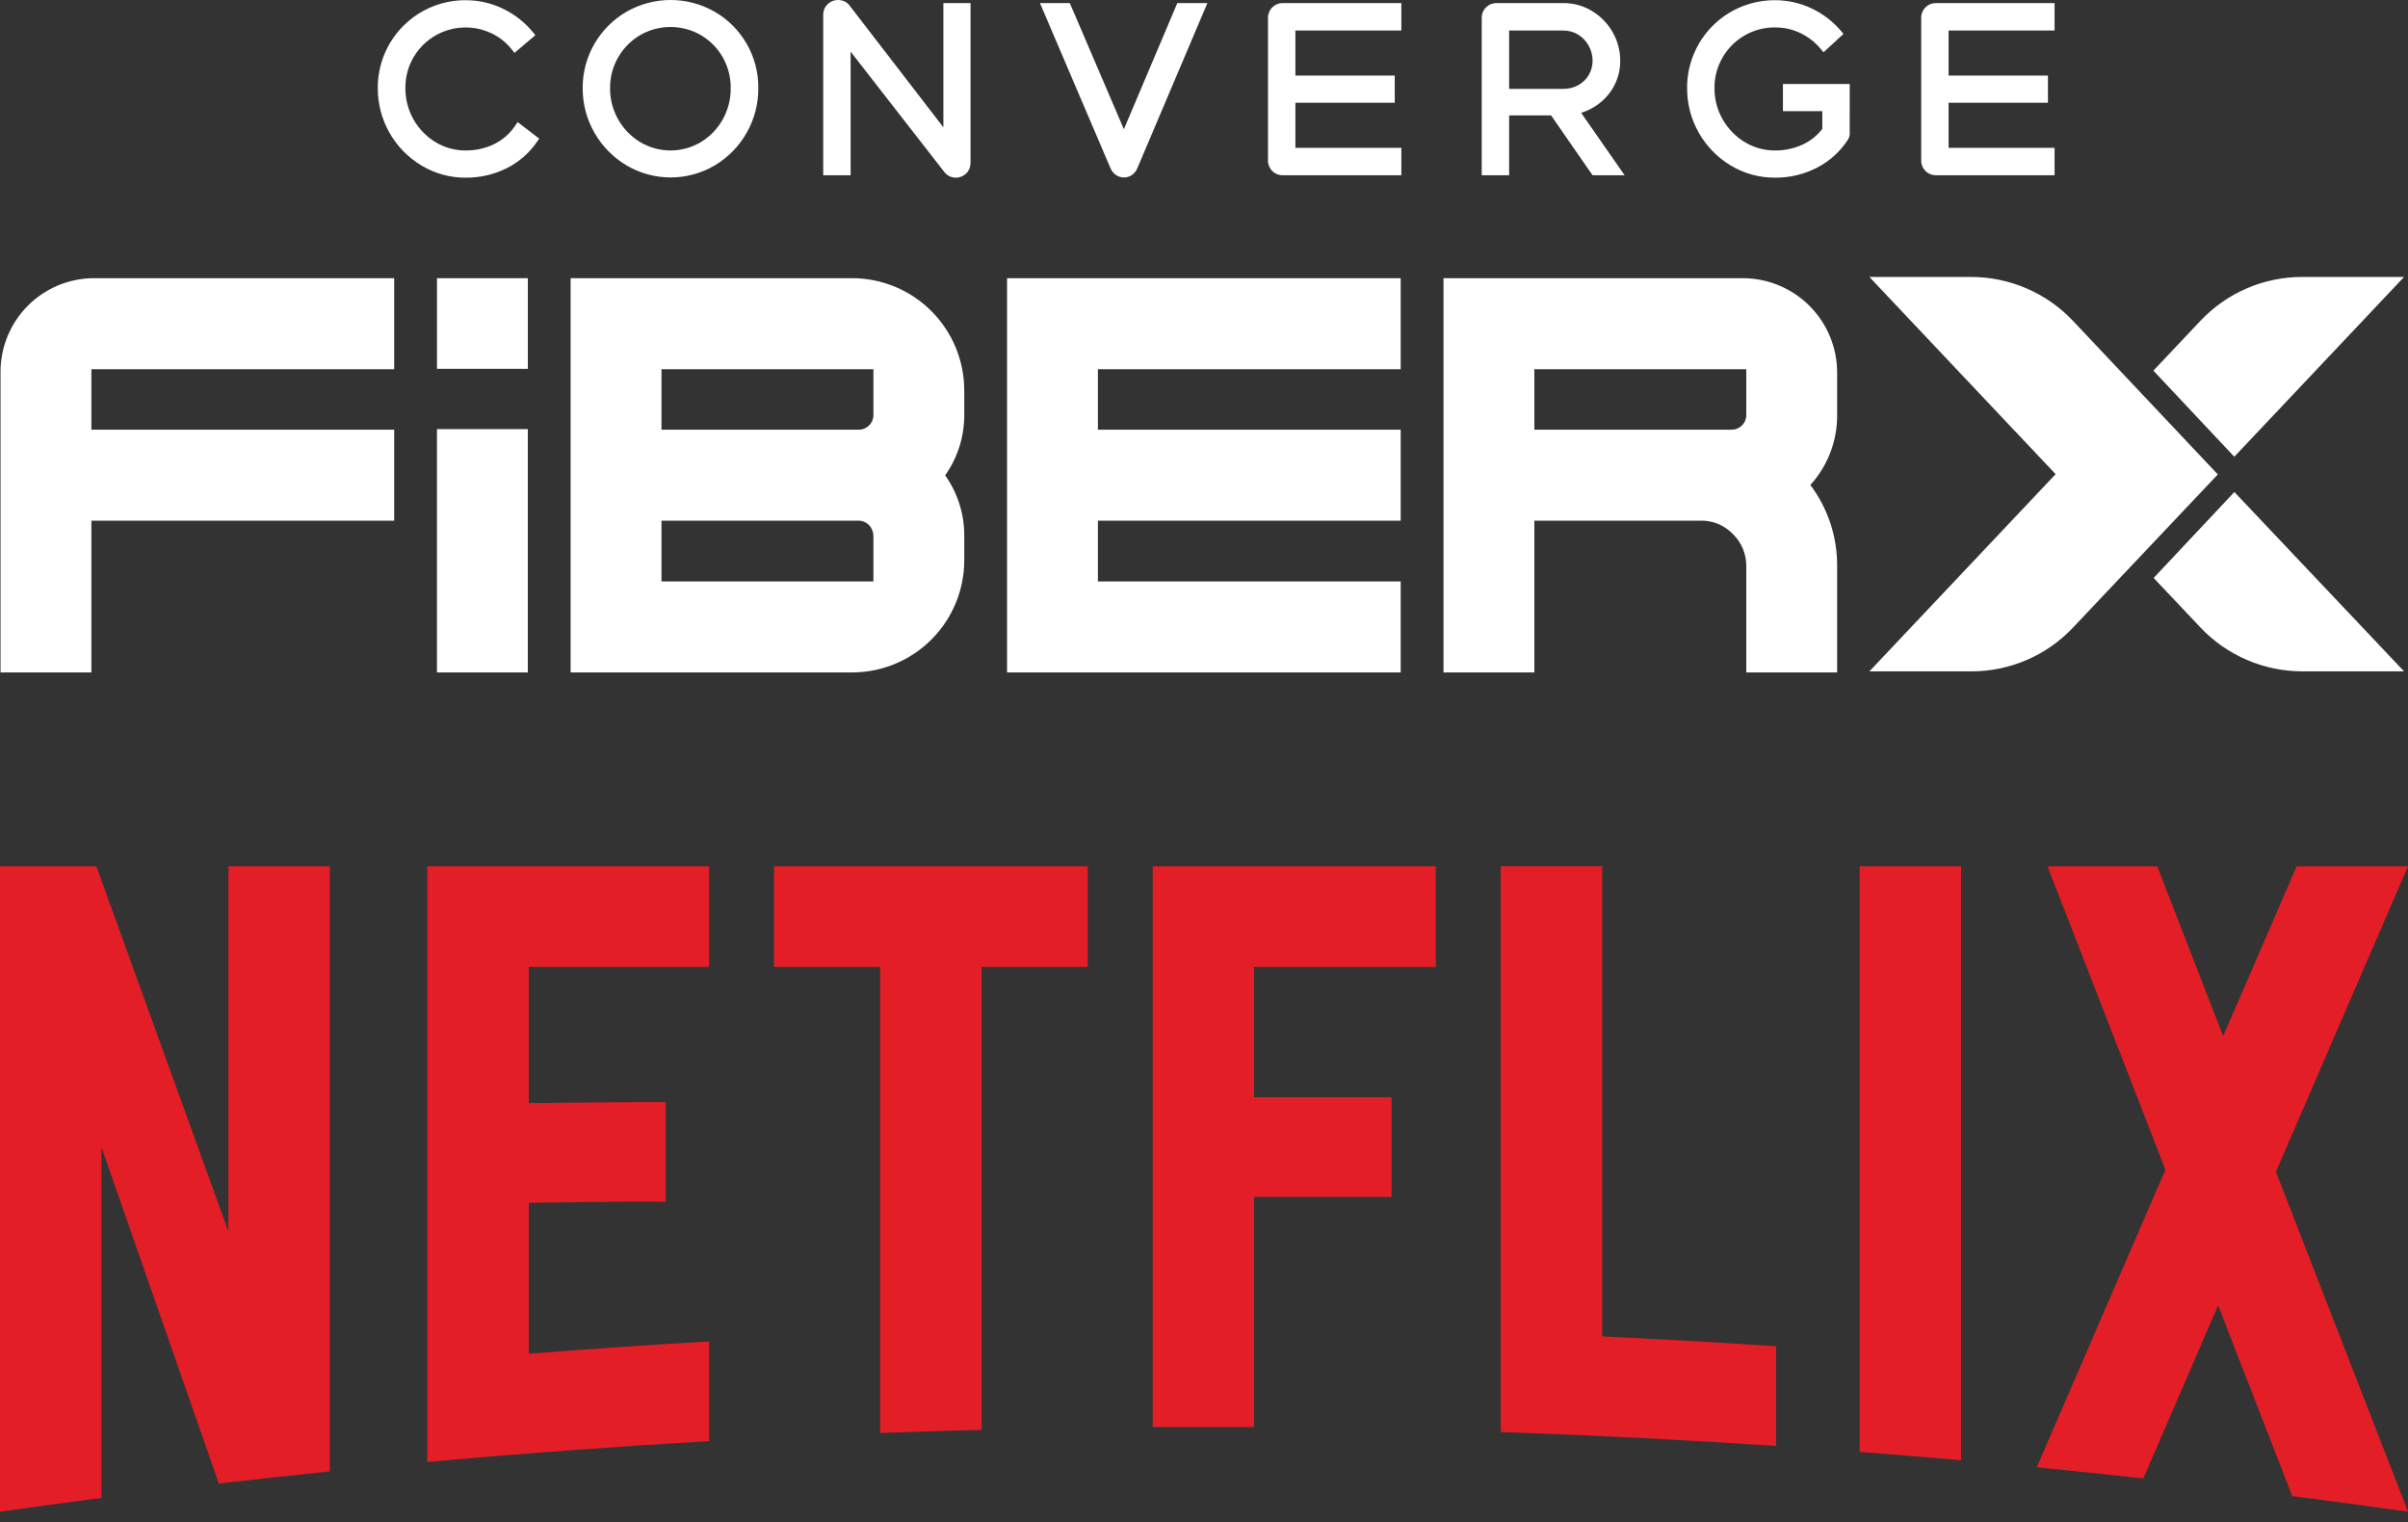 <svg width="125" height="79" viewBox="0 0 125 79" fill="none" xmlns="http://www.w3.org/2000/svg">
<rect x="0" y="0" width="125" height="79" fill="#333333" stroke="none"/>
<path fill-rule="evenodd" clip-rule="evenodd" d="M96.537 44.967V75.363C98.293 75.497 100.048 75.641 101.8 75.796V44.967H96.537ZM11.859 44.967V63.924L5.003 44.967H0V78.467C1.751 78.218 3.506 77.979 5.264 77.751V59.534L11.36 77.004C13.277 76.782 15.198 76.572 17.122 76.373V44.967H11.859ZM36.806 50.188V44.967H22.184V75.885C27.036 75.446 31.91 75.085 36.806 74.802V69.628C33.678 69.808 30.558 70.021 27.448 70.266V62.432C29.489 62.412 32.176 62.35 34.557 62.379V57.205C32.654 57.201 29.598 57.232 27.448 57.259V50.188H36.806ZM40.18 44.967V50.187H45.689V74.382C47.44 74.317 49.195 74.261 50.953 74.216V50.187H56.462V44.967H40.18ZM74.531 50.188V44.967H59.837V74.075L65.1 74.073V62.128H72.236V56.954H65.1V50.188H74.531ZM115.407 53.779L111.983 44.967H106.288L112.408 60.714L105.727 76.162C107.575 76.343 109.419 76.534 111.259 76.737L115.145 67.755L118.993 77.657C120.997 77.913 122.997 78.183 124.992 78.466L125 78.462L118.143 60.821L125 44.967H119.219L115.407 53.779ZM83.169 69.368V44.964H77.905V74.331C82.689 74.496 87.452 74.736 92.197 75.052V69.878C89.196 69.679 86.186 69.509 83.169 69.368Z" fill="#E41E26"/>
<path fill-rule="evenodd" clip-rule="evenodd" d="M26.745 6.523C26.477 6.926 26.108 7.252 25.675 7.468L25.661 7.475C25.199 7.701 24.69 7.815 24.175 7.81C23.621 7.814 23.076 7.664 22.602 7.375C22.122 7.082 21.727 6.67 21.454 6.178C21.181 5.687 21.04 5.133 21.044 4.571C21.038 4.011 21.183 3.46 21.464 2.975C21.86 2.297 22.498 1.792 23.249 1.562C24 1.331 24.811 1.391 25.52 1.73C25.93 1.926 26.29 2.215 26.57 2.573L26.706 2.746L27.791 1.825L27.658 1.664C27.236 1.153 26.708 0.739 26.111 0.452C25.508 0.16 24.846 0.009 24.175 0.011C23.575 0.008 22.98 0.123 22.425 0.351C21.87 0.579 21.366 0.915 20.941 1.339C20.517 1.763 20.18 2.267 19.952 2.821C19.724 3.376 19.608 3.971 19.61 4.571C19.608 5.381 19.816 6.179 20.214 6.884C20.613 7.59 21.189 8.179 21.885 8.595C22.576 9.01 23.369 9.227 24.175 9.222C24.907 9.228 25.629 9.063 26.285 8.74C26.925 8.424 27.473 7.949 27.876 7.359L27.989 7.194L26.871 6.337L26.745 6.523ZM37.089 0.603L37.07 0.593C36.376 0.201 35.592 -0.003 34.795 7.26438e-05C33.998 0.003 33.215 0.213 32.524 0.609C31.834 1.007 31.262 1.579 30.862 2.267C30.454 2.966 30.242 3.762 30.248 4.571C30.241 5.387 30.453 6.19 30.862 6.897C31.261 7.592 31.832 8.173 32.521 8.583C33.214 8.993 34.004 9.21 34.809 9.211C35.613 9.212 36.404 8.997 37.097 8.589C37.793 8.175 38.368 7.587 38.766 6.882C39.164 6.177 39.371 5.38 39.365 4.571C39.372 3.767 39.165 2.976 38.765 2.279C38.364 1.581 37.786 1.003 37.089 0.603ZM37.932 4.571C37.938 5.144 37.793 5.709 37.512 6.209C37.241 6.692 36.849 7.095 36.375 7.38C35.9 7.661 35.358 7.81 34.806 7.81C34.254 7.81 33.713 7.661 33.238 7.38C32.755 7.089 32.356 6.676 32.081 6.183C31.806 5.691 31.664 5.135 31.669 4.571C31.664 4.011 31.809 3.46 32.089 2.975C32.362 2.5 32.754 2.104 33.226 1.825C33.706 1.547 34.251 1.4 34.806 1.4C35.361 1.4 35.907 1.547 36.387 1.825C36.857 2.103 37.247 2.499 37.518 2.973C37.794 3.46 37.937 4.011 37.932 4.571ZM48.971 6.607L44.116 0.306C44.045 0.204 43.948 0.122 43.835 0.07C43.728 0.023 43.613 -0.001 43.496 3.00172e-05C43.396 -0 43.297 0.019 43.204 0.057C43.111 0.096 43.027 0.152 42.956 0.223C42.885 0.294 42.829 0.378 42.791 0.471C42.752 0.563 42.733 0.663 42.733 0.763V9.096H44.156V2.68L49.016 8.922C49.085 9.013 49.172 9.087 49.273 9.14C49.38 9.196 49.498 9.224 49.619 9.222C49.719 9.223 49.819 9.203 49.911 9.165C50.004 9.126 50.088 9.07 50.159 8.999C50.23 8.928 50.286 8.844 50.324 8.751C50.362 8.658 50.381 8.559 50.381 8.458V0.161H48.971V6.607ZM58.341 6.708L55.59 0.289L55.535 0.161H53.985L57.649 8.738C57.707 8.878 57.806 8.999 57.932 9.084C58.055 9.167 58.2 9.211 58.348 9.211C58.496 9.212 58.641 9.166 58.762 9.081C58.884 8.995 58.98 8.875 59.037 8.737L62.676 0.161H61.114L58.341 6.708ZM66.044 0.384C65.972 0.454 65.916 0.539 65.877 0.631C65.839 0.724 65.82 0.824 65.822 0.925V8.333C65.82 8.433 65.839 8.533 65.877 8.626C65.916 8.719 65.972 8.803 66.044 8.873C66.116 8.946 66.202 9.003 66.297 9.041C66.392 9.08 66.494 9.098 66.596 9.096H72.745V7.672H67.244V5.335H72.401V3.922H67.244V1.585H72.745V0.161H66.596C66.494 0.158 66.392 0.177 66.297 0.215C66.202 0.254 66.116 0.311 66.044 0.384ZM82.635 5.619C83.076 5.379 83.445 5.029 83.707 4.602C83.972 4.167 84.111 3.666 84.106 3.156C84.108 2.632 83.972 2.117 83.71 1.664C83.453 1.215 83.086 0.838 82.642 0.571C82.196 0.299 81.683 0.157 81.161 0.161H77.692C77.589 0.158 77.488 0.177 77.393 0.215C77.298 0.254 77.212 0.311 77.14 0.384C77.068 0.454 77.011 0.538 76.973 0.631C76.935 0.724 76.916 0.824 76.917 0.925V9.096H78.34V5.991H80.518L82.647 9.063L82.67 9.096H84.334L82.078 5.855C82.271 5.796 82.458 5.716 82.635 5.619ZM82.478 3.884C82.348 4.107 82.161 4.291 81.935 4.416C81.699 4.547 81.432 4.615 81.161 4.612H78.34V1.585H81.161C81.428 1.583 81.69 1.656 81.918 1.796C82.149 1.936 82.34 2.135 82.47 2.373C82.603 2.612 82.673 2.882 82.672 3.156C82.673 3.412 82.606 3.663 82.478 3.884ZM106.654 1.585V0.161H100.504C100.402 0.158 100.3 0.177 100.205 0.215C100.111 0.254 100.025 0.311 99.953 0.384C99.881 0.454 99.824 0.538 99.785 0.631C99.747 0.724 99.728 0.824 99.73 0.925V8.333C99.728 8.433 99.747 8.533 99.785 8.626C99.824 8.719 99.88 8.803 99.952 8.873C100.024 8.946 100.11 9.003 100.205 9.041C100.3 9.08 100.402 9.098 100.504 9.096H106.654V7.672H101.152V5.335H106.309V3.922H101.152V1.585H106.654ZM92.553 5.77H94.596V6.69C94.333 7.032 93.992 7.307 93.602 7.491C93.145 7.706 92.646 7.815 92.142 7.81C91.587 7.814 91.043 7.664 90.569 7.375C90.094 7.086 89.7 6.68 89.425 6.197C89.141 5.702 88.994 5.141 88.999 4.571C88.993 4.011 89.141 3.459 89.424 2.976C89.699 2.504 90.092 2.111 90.565 1.838C91.044 1.562 91.588 1.419 92.142 1.424C92.599 1.42 93.051 1.521 93.463 1.719C93.87 1.915 94.23 2.197 94.519 2.544L94.661 2.714L95.697 1.759L95.565 1.604C95.144 1.11 94.623 0.711 94.036 0.434C93.444 0.154 92.797 0.009 92.142 0.011C91.541 0.008 90.947 0.123 90.392 0.351C89.836 0.579 89.332 0.914 88.907 1.338C88.483 1.762 88.147 2.266 87.919 2.821C87.69 3.376 87.574 3.971 87.578 4.571C87.574 5.381 87.782 6.179 88.181 6.884C88.579 7.59 89.155 8.179 89.851 8.595C90.543 9.01 91.335 9.227 92.142 9.222C92.898 9.228 93.645 9.051 94.318 8.705C94.973 8.369 95.528 7.867 95.928 7.248C95.986 7.156 96.017 7.049 96.018 6.94V5.77H96.02V4.36H92.553V5.77Z" fill="white"/>
<path fill-rule="evenodd" clip-rule="evenodd" d="M115.128 24.625L107.619 16.664C106.938 15.941 106.117 15.366 105.206 14.972C104.294 14.579 103.312 14.376 102.32 14.376H97.041L106.708 24.611L97.041 34.847H102.345C103.33 34.847 104.304 34.646 105.208 34.257C106.113 33.867 106.928 33.297 107.604 32.582L115.128 24.625ZM115.983 23.707L124.796 14.376H119.5C118.513 14.376 117.536 14.577 116.63 14.968C115.723 15.359 114.906 15.931 114.228 16.649L111.783 19.238L115.983 23.707ZM115.987 25.538L111.796 29.999L114.213 32.557C114.895 33.281 115.718 33.857 116.631 34.25C117.544 34.644 118.528 34.847 119.522 34.847H124.796L115.987 25.538ZM20.462 14.439V19.163H4.744V22.302H20.462V27.025H4.744V34.903H0.027V19.303C0.026 18.014 0.538 16.777 1.448 15.865C2.359 14.953 3.595 14.44 4.884 14.439H20.462ZM50.055 21.517C50.063 22.647 49.717 23.75 49.064 24.672C49.717 25.593 50.064 26.697 50.055 27.826V29.075C50.056 30.619 49.444 32.101 48.352 33.194C47.261 34.287 45.78 34.902 44.236 34.903H29.621V14.439H44.231C45.777 14.44 47.259 15.055 48.351 16.149C49.443 17.243 50.056 18.725 50.055 20.271V21.517ZM45.339 19.163H34.338V22.302H44.554C44.658 22.306 44.762 22.288 44.859 22.249C44.955 22.211 45.043 22.153 45.117 22.08C45.19 22.006 45.248 21.918 45.286 21.822C45.324 21.725 45.342 21.621 45.339 21.517V19.163ZM45.339 27.826C45.341 27.616 45.262 27.414 45.117 27.263C45.044 27.187 44.957 27.127 44.86 27.086C44.764 27.045 44.66 27.024 44.554 27.025H34.338V30.179H45.339V27.826ZM72.71 14.439V19.163H56.993V22.302H72.71V27.025H56.993V30.179H72.71V34.903H52.277V14.439H72.71ZM95.366 21.517C95.382 22.869 94.885 24.175 93.977 25.175C94.891 26.391 95.379 27.874 95.366 29.395V34.903H90.65V29.395C90.654 29.083 90.595 28.774 90.475 28.486C90.356 28.198 90.179 27.938 89.955 27.722C89.742 27.497 89.485 27.319 89.2 27.199C88.915 27.079 88.608 27.02 88.299 27.025H79.649V34.903H74.932V14.439H90.469C91.112 14.44 91.75 14.567 92.344 14.814C92.939 15.06 93.479 15.422 93.933 15.877C94.388 16.333 94.749 16.873 94.995 17.468C95.241 18.063 95.367 18.7 95.366 19.344V21.517ZM89.866 22.302C89.97 22.306 90.073 22.288 90.17 22.249C90.266 22.211 90.354 22.153 90.428 22.08C90.501 22.006 90.559 21.918 90.597 21.822C90.635 21.725 90.653 21.621 90.65 21.517V19.163H79.649V22.302H89.866ZM22.683 22.273V34.903H27.399V22.273H22.683Z" fill="white"/>
<path fill-rule="evenodd" clip-rule="evenodd" d="M27.4 19.143V14.44H22.684V19.143H27.4Z" fill="white"/>
</svg>
